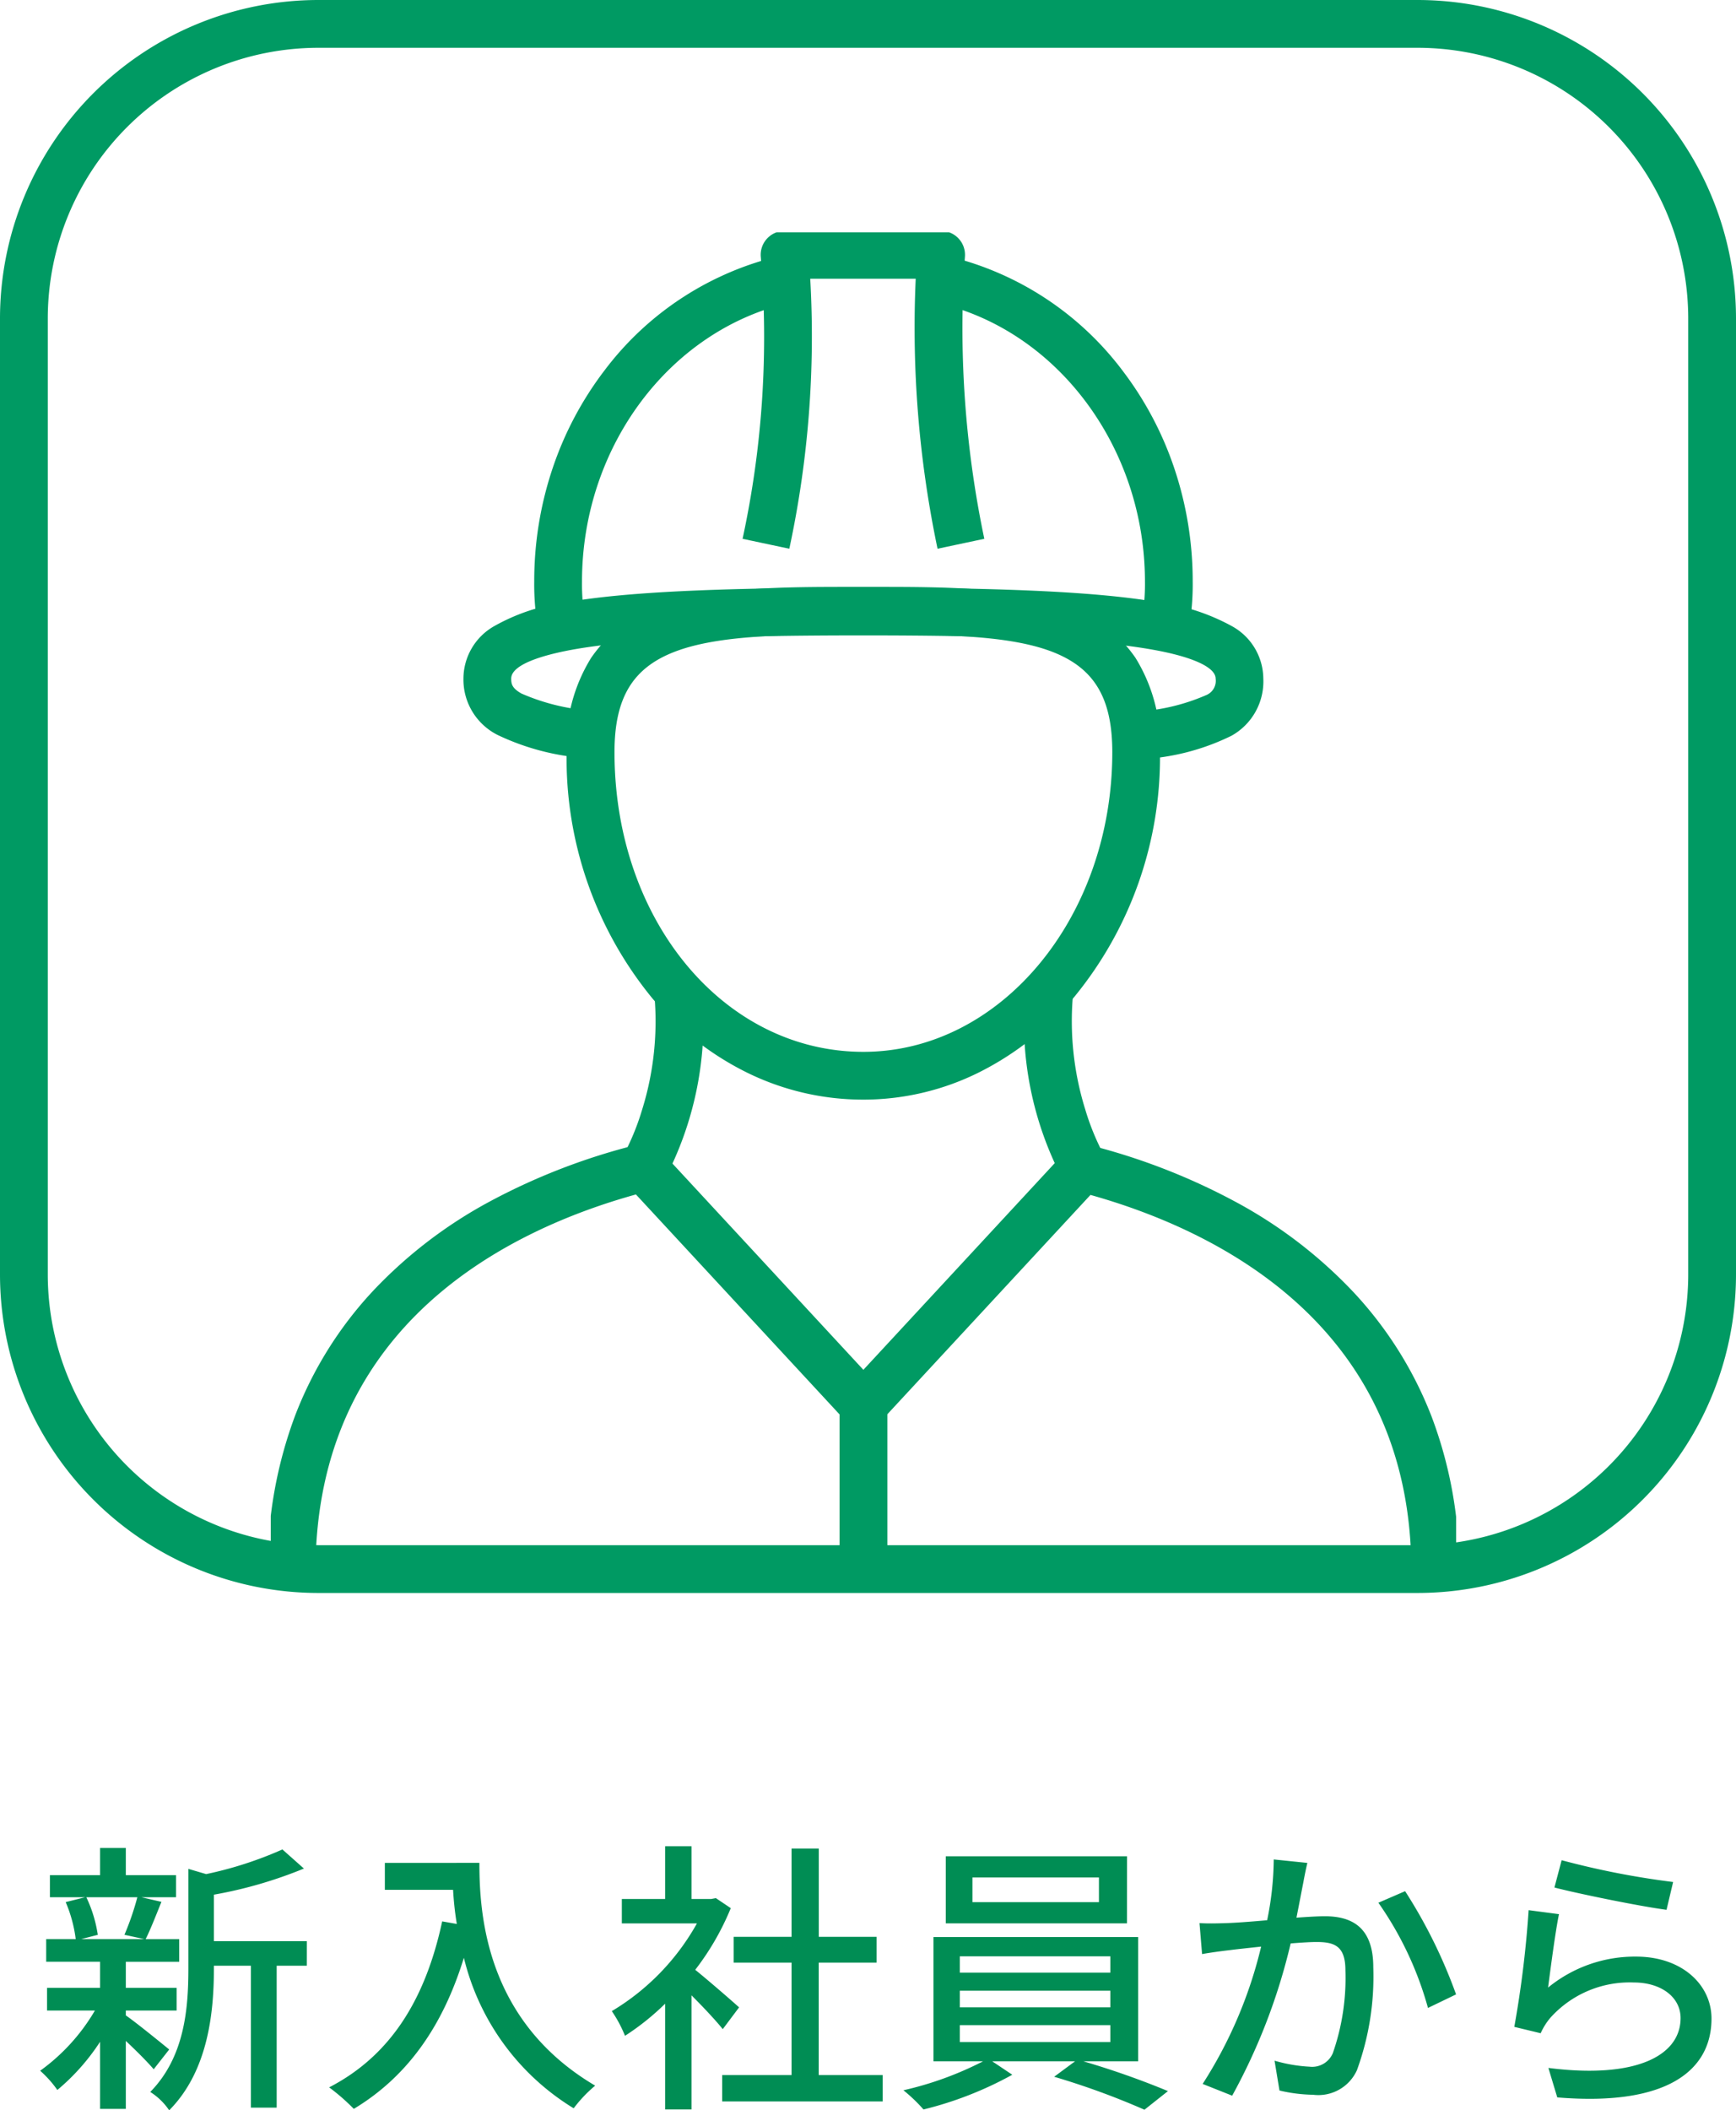 <svg xmlns="http://www.w3.org/2000/svg" xmlns:xlink="http://www.w3.org/1999/xlink" width="109" height="132.476" viewBox="0 0 109 132.476"><defs><clipPath id="a"><rect width="74.427" height="84.048" fill="none" stroke="#009a63" stroke-width="3"/></clipPath></defs><g transform="translate(4554 -10016)"><g transform="translate(-4537 10030.582)"><g transform="translate(0 0.001)" clip-path="url(#a)"><path d="M31.8,15.291h1.3c4.378,0,8.9,0,12.2,1.244a8.441,8.441,0,0,1,4.236,3.211,10.377,10.377,0,0,1,1.538,5.921,23.726,23.726,0,0,1-5.37,15.349,18.676,18.676,0,0,1-5.92,4.715,16.284,16.284,0,0,1-7.338,1.747,16.5,16.5,0,0,1-7.328-1.71,18.453,18.453,0,0,1-5.926-4.66,23.734,23.734,0,0,1-5.374-15.442,10.376,10.376,0,0,1,1.539-5.92A8.442,8.442,0,0,1,19.6,16.535C22.9,15.291,27.425,15.291,31.8,15.291Zm.652,3H31.8c-4.108,0-8.357,0-11.143,1.051-2.687,1.014-3.833,2.905-3.833,6.324,0,10.549,6.865,18.812,15.628,18.812,8.617,0,15.628-8.439,15.628-18.812,0-3.42-1.146-5.311-3.833-6.325-2.785-1.051-7.034-1.051-11.143-1.051Z" transform="translate(4.759 6.969)" fill="#009a63"/><path d="M34.5,19.45A67.509,67.509,0,0,1,33.129,2.5H26.506a63.5,63.5,0,0,1-1.313,16.95l-2.935-.623A60.026,60.026,0,0,0,23.4,1.122,1.5,1.5,0,0,1,24.894-.5H34.72a1.5,1.5,0,0,1,1.5,1.607,64.4,64.4,0,0,0,1.216,17.72Z" transform="translate(7.367 0.414)" fill="#009a63"/><path d="M12.548,24.241a15.934,15.934,0,0,1-.28-3.182,22.205,22.205,0,0,1,1.168-7.144,21.25,21.25,0,0,1,3.237-6.093A19.318,19.318,0,0,1,27.769.606l.648,2.929C20.8,5.222,15.268,12.592,15.268,21.06a13.2,13.2,0,0,0,.22,2.583Z" transform="translate(4.275 0.859)" fill="#009a63"/><path d="M47.6,24.256l-2.939-.6a13.155,13.155,0,0,0,.226-2.6c0-8.391-5.471-15.747-13.009-17.492L32.551.636a19.356,19.356,0,0,1,10.98,7.245,21.255,21.255,0,0,1,3.2,6.067,22.215,22.215,0,0,1,1.154,7.1A15.9,15.9,0,0,1,47.6,24.256Z" transform="translate(10.002 0.87)" fill="#009a63"/><path d="M51.279,26.1l-.318-2.983a12.762,12.762,0,0,0,4.594-1.065.968.968,0,0,0,.55-1.019c0-.722-1.508-1.4-4.137-1.847-3.48-.6-9.024-.865-17.977-.865-9.068,0-14.647.267-18.09.864-1.5.261-4.025.848-4.025,1.847,0,.335.046.6.643.939a13.274,13.274,0,0,0,4.517,1.086l-.349,2.98a15.368,15.368,0,0,1-5.652-1.459,3.891,3.891,0,0,1-2.159-3.546A3.8,3.8,0,0,1,10.8,17.745a12.433,12.433,0,0,1,4.585-1.511c3.619-.628,9.357-.908,18.6-.908,9.129,0,14.83.28,18.485.908a13.1,13.1,0,0,1,4.643,1.5,3.787,3.787,0,0,1,1.986,3.3,3.9,3.9,0,0,1-2,3.588A14.533,14.533,0,0,1,51.279,26.1Z" transform="translate(3.222 6.983)" fill="#009a63"/><path d="M74.306,66.826h-3c0-15.465-12.238-21.4-20.147-23.62L38,57.412a1.5,1.5,0,0,1-2.2,0L22.619,43.177C14.722,45.366,2.5,51.269,2.5,66.826h-3a27.214,27.214,0,0,1,1.729-9.791A24.119,24.119,0,0,1,6.086,49.26a28.791,28.791,0,0,1,7.373-5.65,39.93,39.93,0,0,1,9.278-3.568,1.5,1.5,0,0,1,1.47.434L36.9,54.185,49.574,40.5a1.5,1.5,0,0,1,1.475-.433,40.032,40.032,0,0,1,9.288,3.61,29.111,29.111,0,0,1,7.376,5.676,24.254,24.254,0,0,1,4.861,7.759A26.837,26.837,0,0,1,74.306,66.826Z" transform="translate(0.31 17.223)" fill="#009a63"/><path d="M1.5,10.433h-3V0h3Z" transform="translate(37.215 73.615)" fill="#009a63"/><path d="M19.131,45.6l-1.289-.768-1.29-.764a15.5,15.5,0,0,0,1.226-2.961,18.629,18.629,0,0,0,.761-7.3l2.985-.3A21.221,21.221,0,0,1,19.131,45.6Z" transform="translate(5.54 13.969)" fill="#009a63"/><path d="M38.228,45.6a21.227,21.227,0,0,1-2.393-12.1l2.985.3a18.635,18.635,0,0,0,.762,7.3,15.5,15.5,0,0,0,1.226,2.961Z" transform="translate(11.56 13.969)" fill="#009a63"/></g></g><path d="M20,3A17,17,0,0,0,3,20V80A17,17,0,0,0,20,97H89a17,17,0,0,0,17-17V20A17,17,0,0,0,89,3H20m0-3H89a20,20,0,0,1,20,20V80a20,20,0,0,1-20,20H20A20,20,0,0,1,0,80V20A20,20,0,0,1,20,0Z" transform="translate(-4554 10016)" fill="#009a63"/><path d="M6.624-11.9a17.335,17.335,0,0,1-.81,2.358l1.242.27H3.1L4.14-9.54A8.326,8.326,0,0,0,3.42-11.9Zm2,9.558C8.208-2.682,6.552-4.032,5.9-4.482v-.306H9.09V-6.21H5.9V-7.848H9.252V-9.27H7.146c.306-.612.648-1.494.99-2.34L6.876-11.9H9.054v-1.386H5.9v-1.71H4.284v1.71H1.134V-11.9H3.348l-1.224.306a8.627,8.627,0,0,1,.63,2.322H.9v1.422H4.284V-6.21H.954v1.422H3.96A12.3,12.3,0,0,1,.522-1.008,6.9,6.9,0,0,1,1.6.2,13.541,13.541,0,0,0,4.284-2.826V1.386H5.9V-2.88C6.57-2.25,7.29-1.53,7.65-1.1Zm8.64-6.8H11.43V-12.06A27.432,27.432,0,0,0,17.082-13.7L15.732-14.9a23.774,23.774,0,0,1-4.788,1.548L9.828-13.68v6.228c0,2.484-.216,5.562-2.394,7.776A4.034,4.034,0,0,1,8.622,1.476c2.484-2.5,2.808-6.246,2.808-8.91V-7.6h2.322v8.91h1.62V-7.6h1.89Zm4.9-4.914v1.692h4.284a19.889,19.889,0,0,0,.234,2.142l-.918-.162C24.714-5.508,22.536-1.962,18.666.036a12.8,12.8,0,0,1,1.548,1.35c3.33-2,5.58-5.148,6.912-9.486A15.272,15.272,0,0,0,34.02,1.35,8.457,8.457,0,0,1,35.37-.072C28.512-4.122,28.1-10.8,28.1-14.058ZM44.406-4.986c-.414-.378-1.908-1.674-2.754-2.358a16.633,16.633,0,0,0,2.232-3.87l-.936-.63-.288.054H41.418V-15.1H39.762v3.312H37.044v1.53H41.76a14.834,14.834,0,0,1-5.346,5.508A7.9,7.9,0,0,1,37.242-3.2a15.859,15.859,0,0,0,2.52-2.016V1.422h1.656V-5.742c.738.738,1.548,1.6,1.962,2.124Zm5,4.248V-7.794h3.636v-1.62H49.41v-5.544H47.7v5.544H44.064v1.62H47.7V-.738H43.344V.918h10.08V-.738ZM67-11.592H59.058V-13.14H67Zm1.764-2.88H57.384v4.212H68.76ZM58.266-3.87h9.45v1.062h-9.45Zm0-2.16h9.45v1.044h-9.45Zm0-2.16h9.45v1.026h-9.45ZM69.462-1.6V-9.4H56.61V-1.6h3.114a21.067,21.067,0,0,1-5,1.818,10.085,10.085,0,0,1,1.26,1.206A22.664,22.664,0,0,0,61.56-.756L60.3-1.6h5.2L64.188-.63a47.911,47.911,0,0,1,5.67,2.07L71.334.27A52.574,52.574,0,0,0,66.024-1.6Zm8.514-12.672a19.589,19.589,0,0,1-.414,3.816c-1.008.09-1.962.162-2.538.18-.594.018-1.116.036-1.71,0l.162,1.944c.5-.09,1.314-.2,1.782-.252.4-.054,1.116-.126,1.926-.216A27.853,27.853,0,0,1,73.512-.18l1.854.738A37.654,37.654,0,0,0,79.038-9c.666-.054,1.26-.09,1.62-.09,1.134,0,1.818.252,1.818,1.782a14.311,14.311,0,0,1-.792,5.2,1.409,1.409,0,0,1-1.458.846,9.513,9.513,0,0,1-2.2-.378L78.336.234A9.763,9.763,0,0,0,80.442.5,2.66,2.66,0,0,0,83.2-1.044a17.162,17.162,0,0,0,1.026-6.462c0-2.484-1.314-3.2-3.042-3.2-.414,0-1.044.036-1.782.09.162-.81.324-1.674.432-2.214.072-.4.162-.846.252-1.224Zm6.57,2.718A21.39,21.39,0,0,1,87.66-4.95L89.424-5.8a31.9,31.9,0,0,0-3.2-6.48ZM95.6-12.51c1.368.36,5.292,1.17,7.038,1.4l.414-1.746a51.665,51.665,0,0,1-7-1.368Zm.288,1.674-1.908-.252a66.274,66.274,0,0,1-.9,7.326l1.656.4a4.078,4.078,0,0,1,.594-.954,6.688,6.688,0,0,1,5.256-2.232c1.71,0,2.934.918,2.934,2.232,0,2.358-2.79,3.834-8.3,3.132L95.778.666c6.948.576,9.684-1.728,9.684-4.95,0-2.106-1.836-3.888-4.734-3.888A8.6,8.6,0,0,0,95.2-6.228C95.346-7.326,95.652-9.72,95.886-10.836Z" transform="translate(-4552 10147)" fill="#008d54"/></g></svg>